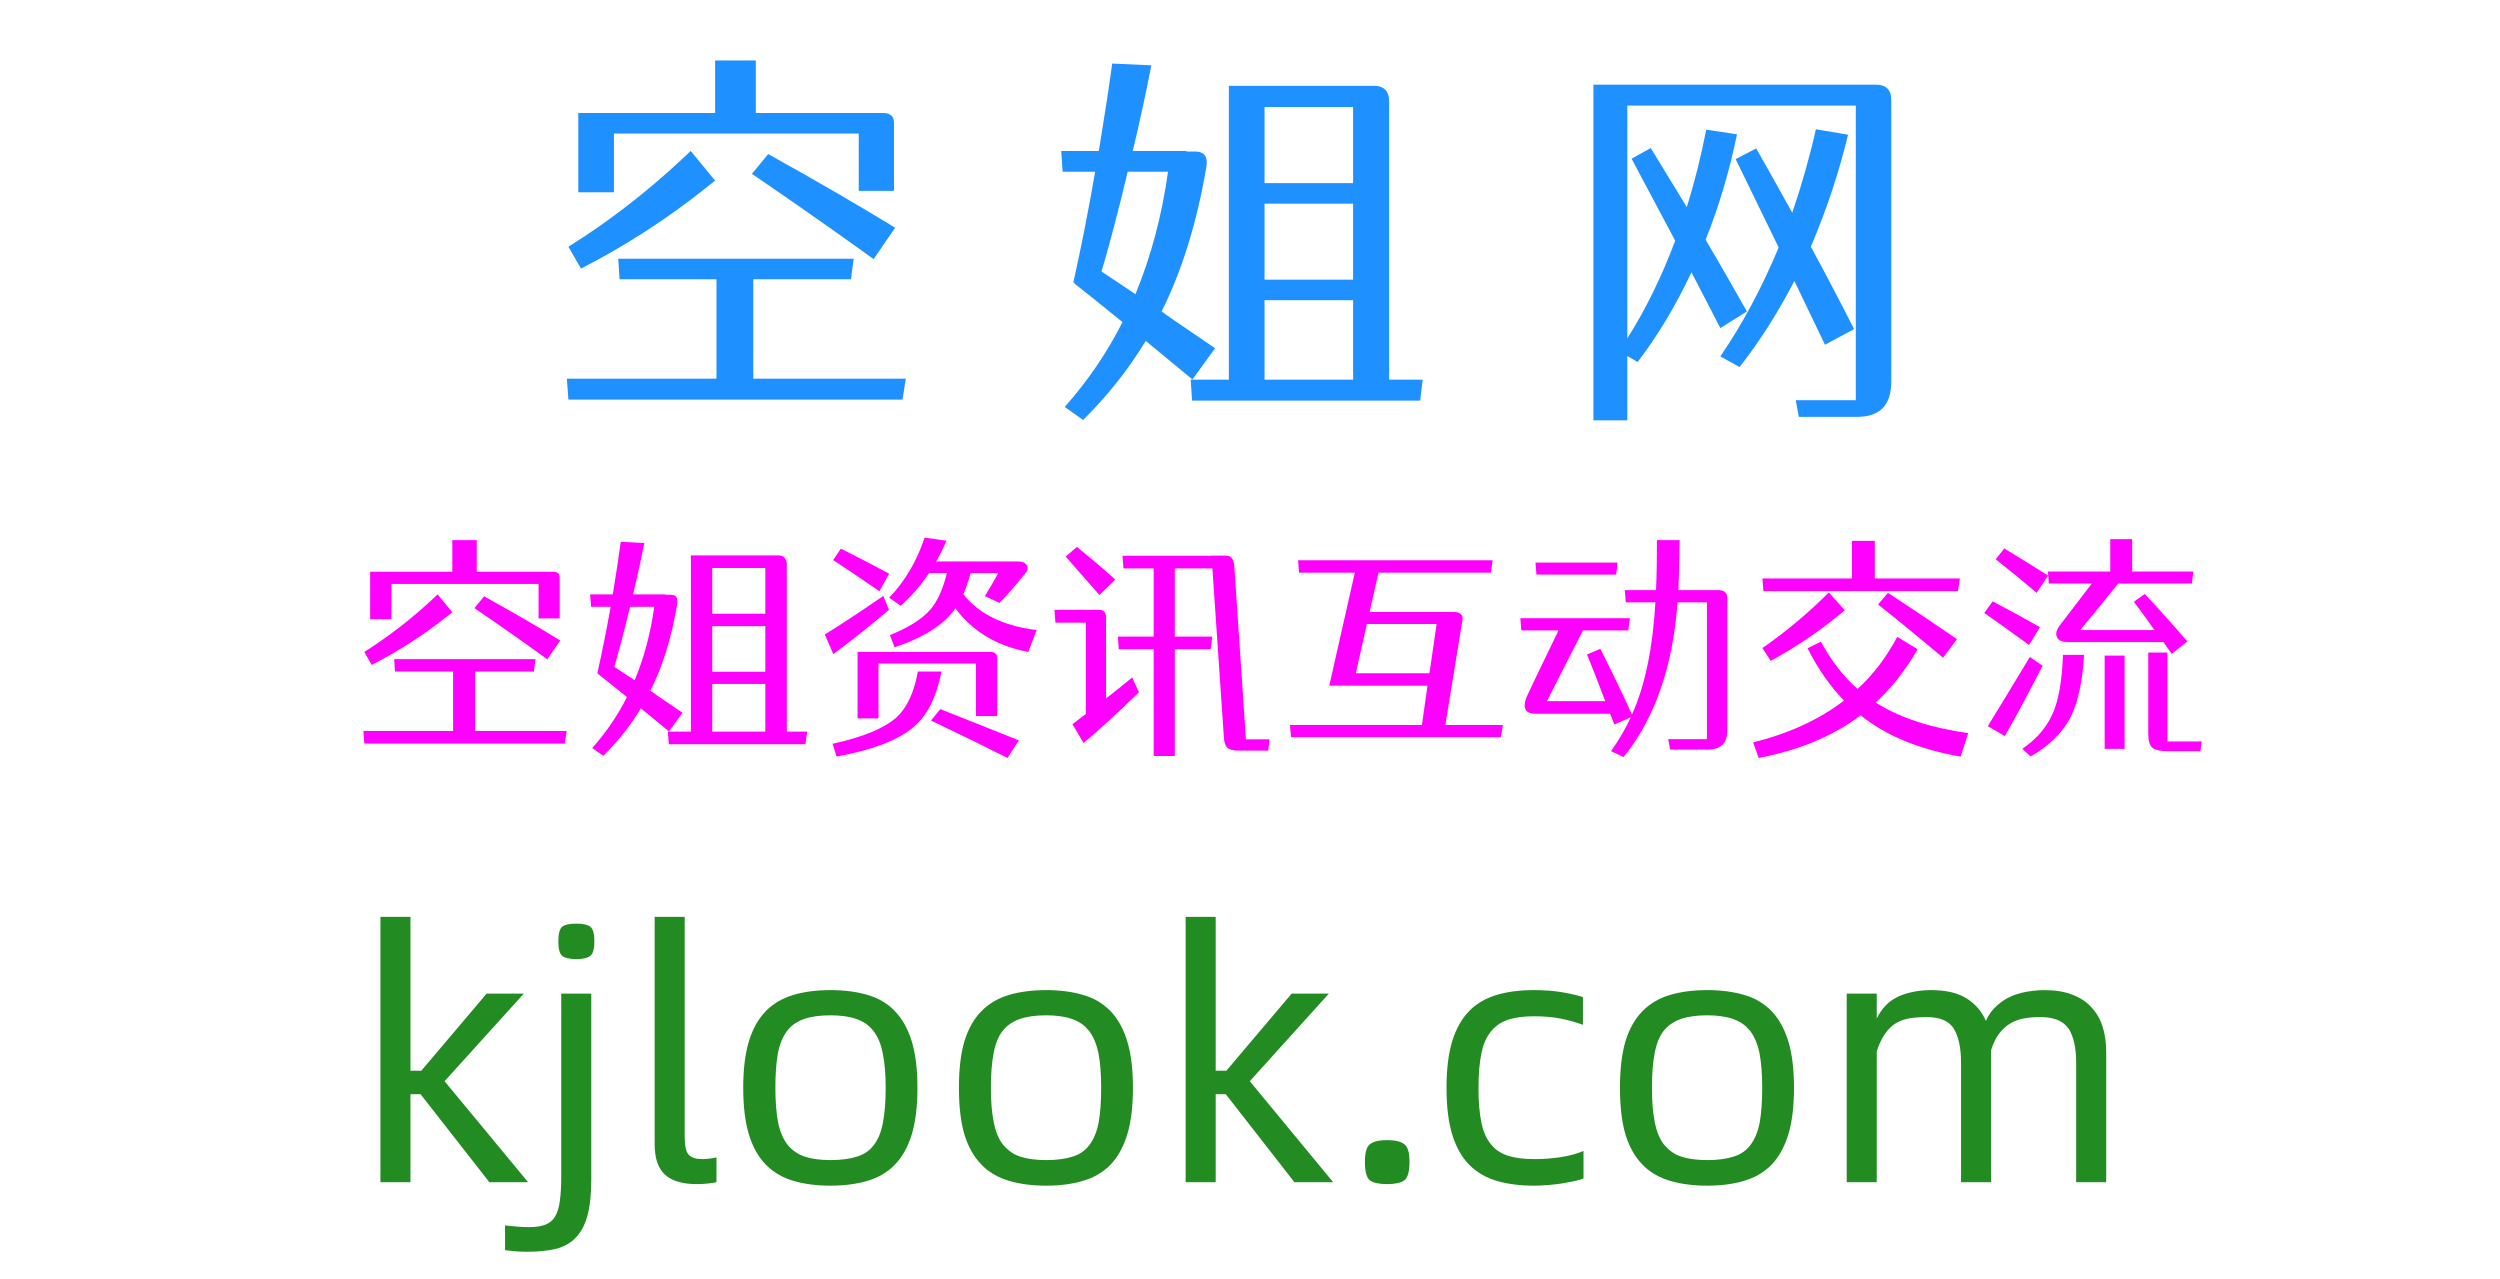 <svg width="129" height="66" viewBox="0 0 129 66" fill="none" xmlns="http://www.w3.org/2000/svg" xmlns:xlink="http://www.w3.org/1999/xlink">
	<desc>
			Created with Pixso.
	</desc>
	<defs>
		<clipPath id="clip75_5">
			<rect id="画板 1" width="129" height="66" fill="white" fill-opacity="0"/>
		</clipPath>
	</defs>
	<rect width="129" height="66" fill="#EFEFEF"/>
	<rect id="画板 1" width="129" height="66" fill="#FFFFFF" fill-opacity="1"/>
	<g clip-path="url(#clip75_5)">
		<path id="空姐网" d="M29.84 9.92L31.68 9.92L31.68 6.89L44.31 6.89L44.31 9.85L46.13 9.85L46.13 6.36Q46.13 6.11 46.01 5.98Q45.87 5.83 45.57 5.83L39 5.83L39 3.12L36.9 3.12L36.9 5.83L29.84 5.83L29.84 9.92ZM55.89 21.67Q57.81 19.76 59.12 17.59L61.53 19.58L62.7 17.97Q60.09 16.2 59.94 16.07Q61.51 12.93 62.24 8.66Q62.33 8.18 62.13 7.97Q61.98 7.82 61.68 7.82L61.22 7.82L61.22 7.79L58.45 7.79Q58.96 5.67 59.41 3.37L57.39 3.28Q57.12 5.25 56.7 7.79L54.76 7.79L54.83 8.86L56.51 8.86Q55.98 11.93 55.38 14.59L55.47 14.59L55.44 14.63Q56.4 15.38 57.92 16.62Q56.75 18.95 54.94 21L55.89 21.67ZM97.4 4.58Q97.2 4.37 96.8 4.37L82.22 4.37L82.22 21.69L83.97 21.69L83.97 18.37L84.5 18.68Q86.05 16.66 87.28 14.05L88.77 16.93L90.14 16.07Q88.74 13.59 88.01 12.37Q89.03 9.83 89.63 6.93L88.04 6.69Q87.66 8.68 87.04 10.69L85.18 7.64L84.19 8.19L86.44 12.42Q85.4 15.2 83.97 17.46L83.97 5.45L95.76 5.45L95.76 20.65L92.66 20.65L92.82 21.51L95.82 21.51Q96.67 21.51 97.12 21.09Q97.59 20.63 97.59 19.67L97.59 5.16Q97.59 4.77 97.4 4.58ZM73.28 20.67L73.41 19.59L71.68 19.59L71.68 5.25Q71.68 4.81 71.46 4.61Q71.27 4.43 70.91 4.43L63.41 4.43L63.41 19.59L61.44 19.59L61.51 20.67L73.28 20.67ZM65.25 9.45L65.25 5.52L69.82 5.52L69.82 9.45L65.25 9.45ZM92.59 14.5L94.17 17.79L95.67 16.98Q94.58 14.83 93.44 12.73Q94.67 9.83 95.36 6.95L93.7 6.67Q93.24 8.74 92.48 10.98Q91.69 9.54 90.62 7.66L89.56 8.21Q90.63 10.4 91.78 12.77Q90.47 15.91 88.77 18.39L89.76 18.94Q91.29 17 92.59 14.5ZM36.42 9.7Q36.66 9.51 36.9 9.32L35.64 7.79Q33.38 9.96 30.85 11.73Q30.1 12.25 29.33 12.73L29.98 13.86Q33.44 12.08 36.42 9.7ZM46.19 11.75Q43.45 10.07 39.64 7.95L38.8 8.97Q42.01 11.16 45.08 13.37L46.19 11.75ZM56.84 14.01Q57.48 11.84 58.19 8.86L60.27 8.86Q59.8 12.24 58.59 15.18L56.84 14.01ZM69.82 14.43L65.25 14.43L65.25 10.51L69.82 10.51L69.82 14.43ZM46.57 20.62L46.74 19.54L38.87 19.54L38.87 14.41L43.91 14.41L44.05 13.35L31.9 13.35L31.97 14.41L36.97 14.41L36.97 19.54L29.25 19.54L29.33 20.62L46.57 20.62ZM69.82 19.59L65.25 19.59L65.25 15.49L69.82 15.49L69.82 19.59Z" fill="#1E90FF" fill-opacity="1" fill-rule="evenodd"/>
		<path id="空姐网" d="M31.68 9.92L29.84 9.92L29.84 5.83L36.9 5.83L36.9 3.12L39 3.12L39 5.83L45.57 5.83Q46.13 5.83 46.13 6.36L46.13 9.85L44.31 9.85L44.31 6.89L31.68 6.89L31.68 9.92ZM39.64 7.95Q43.45 10.07 46.19 11.75L45.08 13.37Q42.01 11.16 38.8 8.97L39.64 7.95ZM36.9 9.32Q33.71 11.93 29.98 13.86L29.33 12.73Q32.72 10.6 35.64 7.79L36.9 9.32ZM46.74 19.54L46.57 20.62L29.33 20.62L29.25 19.54L36.97 19.54L36.97 14.41L31.97 14.41L31.9 13.35L44.05 13.35L43.91 14.41L38.87 14.41L38.87 19.54L46.74 19.54ZM58.19 8.86Q57.48 11.84 56.84 14.01L58.59 15.18Q59.8 12.24 60.27 8.86L58.19 8.86ZM59.12 17.59Q57.81 19.76 55.89 21.67L54.94 21Q56.75 18.95 57.92 16.62Q56.4 15.38 55.44 14.63L55.47 14.59L55.38 14.59Q55.98 11.93 56.51 8.86L54.83 8.86L54.76 7.79L56.7 7.79Q57.12 5.25 57.39 3.28L59.41 3.37Q58.96 5.67 58.45 7.79L61.22 7.79L61.22 7.82L61.68 7.82Q62.39 7.82 62.24 8.66Q61.51 12.93 59.94 16.07Q60.09 16.2 62.7 17.97L61.53 19.58L59.12 17.59ZM65.25 19.59L69.82 19.59L69.82 15.49L65.25 15.49L65.25 19.59ZM65.25 5.52L65.25 9.45L69.82 9.45L69.82 5.52L65.25 5.52ZM65.25 14.43L69.82 14.43L69.82 10.51L65.25 10.51L65.25 14.43ZM73.41 19.59L73.28 20.67L61.51 20.67L61.44 19.59L63.41 19.59L63.41 4.43L70.91 4.43Q71.68 4.43 71.68 5.25L71.68 19.59L73.41 19.59ZM94.17 17.79L92.59 14.5Q91.29 17 89.76 18.94L88.77 18.39Q90.47 15.91 91.78 12.77Q90.63 10.4 89.56 8.21L90.62 7.66Q91.69 9.54 92.48 10.98Q93.24 8.74 93.7 6.67L95.36 6.95Q94.67 9.83 93.44 12.73Q94.58 14.83 95.67 16.98L94.17 17.79ZM96.8 4.37Q97.59 4.37 97.59 5.16L97.59 19.67Q97.59 21.51 95.82 21.51L92.82 21.51L92.66 20.65L95.76 20.65L95.76 5.45L83.97 5.45L83.97 17.46Q85.4 15.2 86.44 12.42L84.19 8.19L85.18 7.64L87.04 10.69Q87.66 8.68 88.04 6.69L89.63 6.93Q89.03 9.83 88.01 12.37Q88.74 13.59 90.14 16.07L88.77 16.93L87.28 14.05Q86.05 16.66 84.5 18.68L83.97 18.37L83.97 21.69L82.22 21.69L82.22 4.37L96.8 4.37Z" stroke="#00BBFF" stroke-opacity="0" stroke-width="1"/>
		<path id="kjlook.com" d="M25.25 61L27.25 61L22.94 55.79L27.03 51.27L25.11 51.27L21.74 55.25L21.18 55.25L21.18 47.31L19.63 47.31L19.63 61L21.18 61L21.18 56.46L21.7 56.46L25.25 61ZM34.32 60.62Q34.86 61.1 35.94 61.1Q36.27 61.1 36.51 61.07Q36.75 61.05 36.97 61L36.97 59.72Q36.77 59.77 36.58 59.79Q36.39 59.81 36.23 59.81Q35.76 59.81 35.54 59.59Q35.33 59.37 35.33 58.64L35.33 47.31L33.78 47.31L33.78 59.04Q33.78 60.13 34.32 60.62ZM66.79 61L68.79 61L64.49 55.79L68.57 51.27L66.65 51.27L63.28 55.25L62.73 55.25L62.73 47.31L61.18 47.31L61.18 61L62.73 61L62.73 56.46L63.25 56.46L66.79 61ZM29.02 49.33Q29.23 49.49 29.75 49.49Q30.24 49.49 30.45 49.33Q30.67 49.17 30.67 48.58Q30.67 47.97 30.45 47.81Q30.24 47.66 29.75 47.66Q29.23 47.66 29.02 47.81Q28.81 47.97 28.81 48.58Q28.81 49.17 29.02 49.33ZM40.93 60.93Q41.77 61.18 42.85 61.18Q43.93 61.18 44.77 60.93Q45.41 60.74 45.9 60.35Q46.04 60.24 46.17 60.1Q46.74 59.52 47.04 58.56Q47.34 57.59 47.34 56.13Q47.34 54.68 47.04 53.71Q46.74 52.75 46.17 52.17Q46.04 52.03 45.89 51.91Q45.4 51.52 44.77 51.34Q43.93 51.09 42.85 51.09Q41.77 51.09 40.93 51.34Q40.33 51.52 39.86 51.87Q39.68 52 39.52 52.17Q38.95 52.75 38.65 53.71Q38.35 54.68 38.35 56.13Q38.35 57.59 38.65 58.56Q38.95 59.52 39.52 60.1Q39.68 60.26 39.85 60.39Q40.32 60.75 40.93 60.93ZM52.06 60.93Q52.9 61.18 53.98 61.18Q55.06 61.18 55.89 60.93Q56.54 60.74 57.02 60.35Q57.17 60.24 57.3 60.1Q57.86 59.52 58.16 58.56Q58.46 57.59 58.46 56.13Q58.46 54.68 58.16 53.71Q57.86 52.75 57.3 52.17Q57.16 52.03 57.01 51.91Q56.53 51.52 55.89 51.34Q55.06 51.09 53.98 51.09Q52.9 51.09 52.06 51.34Q51.45 51.52 50.99 51.87Q50.81 52 50.65 52.17Q50.07 52.75 49.77 53.71Q49.48 54.68 49.48 56.13Q49.48 57.59 49.77 58.56Q50.07 59.52 50.65 60.1Q50.8 60.26 50.97 60.39Q51.45 60.75 52.06 60.93ZM77.22 60.93Q78.06 61.18 79.14 61.18Q79.48 61.18 79.85 61.15Q80.22 61.12 80.57 61.07Q80.92 61.01 81.22 60.95Q81.52 60.89 81.71 60.81L81.71 59.39Q81.19 59.61 80.53 59.71Q79.86 59.81 79.18 59.81Q78.37 59.81 77.82 59.64Q77.45 59.52 77.18 59.3Q77.04 59.18 76.93 59.04Q76.58 58.62 76.44 57.92Q76.29 57.22 76.29 56.15Q76.29 55.07 76.44 54.36Q76.58 53.65 76.93 53.23Q77.06 53.06 77.23 52.93Q77.48 52.73 77.81 52.62Q78.35 52.44 79.16 52.44Q79.92 52.44 80.53 52.56Q81.14 52.68 81.68 52.88L81.68 51.45Q81.26 51.31 80.61 51.2Q79.95 51.09 79.14 51.09Q78.06 51.09 77.22 51.34Q76.62 51.52 76.15 51.87Q75.97 52 75.81 52.17Q75.24 52.75 74.94 53.71Q74.64 54.68 74.64 56.13Q74.64 57.59 74.94 58.56Q75.24 59.52 75.81 60.1Q75.97 60.26 76.14 60.39Q76.61 60.75 77.22 60.93ZM86.17 60.93Q87.01 61.18 88.09 61.18Q89.17 61.18 90 60.93Q90.65 60.74 91.13 60.35Q91.28 60.24 91.41 60.1Q91.97 59.52 92.27 58.56Q92.57 57.59 92.57 56.13Q92.57 54.68 92.27 53.71Q91.97 52.75 91.41 52.17Q91.27 52.03 91.12 51.91Q90.64 51.52 90 51.34Q89.17 51.09 88.09 51.09Q87.01 51.09 86.17 51.34Q85.56 51.52 85.1 51.87Q84.92 52 84.76 52.17Q84.18 52.75 83.88 53.71Q83.59 54.68 83.59 56.13Q83.59 57.59 83.88 58.56Q84.18 59.52 84.76 60.1Q84.91 60.26 85.08 60.39Q85.56 60.75 86.17 60.93ZM106.94 51.33Q106.34 51.09 105.49 51.09Q105.34 51.09 105.18 51.1Q104.89 51.12 104.6 51.17Q104.35 51.21 104.1 51.29Q103.93 51.34 103.76 51.42Q103.65 51.47 103.55 51.52Q103.27 51.68 103.02 51.91Q102.68 52.21 102.47 52.68Q102.32 52.32 102.08 52.04Q101.83 51.74 101.48 51.52Q100.8 51.09 99.64 51.09Q98.76 51.09 98.02 51.39Q97.94 51.43 97.86 51.47Q97.23 51.78 96.84 52.55L96.84 51.27L95.29 51.27L95.29 61L96.84 61L96.84 54.25Q97.02 53.69 97.27 53.34Q97.52 52.98 97.84 52.79Q97.86 52.78 97.88 52.77Q98.19 52.6 98.56 52.54Q98.96 52.48 99.41 52.48Q100.31 52.48 100.7 52.93Q100.78 53.01 100.83 53.1Q101.19 53.72 101.19 54.84L101.19 61L102.74 61L102.74 54.19Q102.9 53.67 103.15 53.34Q103.41 53 103.73 52.81Q103.77 52.79 103.82 52.76Q104.1 52.61 104.44 52.55Q104.83 52.48 105.26 52.48Q106.24 52.48 106.65 52.97Q106.7 53.03 106.75 53.09Q107.13 53.7 107.13 54.84L107.13 61L108.68 61L108.68 54.28Q108.68 53.58 108.5 52.99Q108.35 52.5 108.05 52.13Q107.99 52.06 107.93 51.99Q107.55 51.56 106.94 51.33ZM26.63 64.57Q26.91 64.59 27.19 64.59Q28.02 64.59 28.64 64.45Q29.13 64.34 29.49 64.06Q29.59 63.99 29.67 63.9Q30.09 63.5 30.3 62.77Q30.51 62.04 30.51 60.87L30.51 51.27L28.96 51.27L28.96 60.71Q28.96 61.44 28.89 61.95Q28.83 62.45 28.65 62.76Q28.55 62.93 28.41 63.04Q28.29 63.13 28.15 63.19Q27.82 63.32 27.3 63.32Q26.96 63.32 26.64 63.29Q26.31 63.26 26.06 63.23L26.06 64.51Q26.35 64.54 26.63 64.57ZM44.23 59.68Q43.68 59.86 42.85 59.86Q42.06 59.86 41.52 59.68Q41.21 59.58 40.96 59.38Q40.78 59.25 40.64 59.07Q40.3 58.64 40.15 57.92Q40.01 57.2 40.01 56.13Q40.01 55.07 40.14 54.35Q40.28 53.63 40.61 53.2Q40.72 53.06 40.85 52.94Q41.12 52.71 41.49 52.58Q42.04 52.39 42.85 52.39Q43.65 52.39 44.19 52.58Q44.57 52.71 44.84 52.95Q44.97 53.07 45.07 53.2Q45.41 53.63 45.55 54.35Q45.7 55.07 45.7 56.13Q45.7 57.2 45.56 57.92Q45.43 58.64 45.1 59.07Q45 59.2 44.89 59.31Q44.61 59.56 44.23 59.68ZM55.35 59.68Q54.8 59.86 53.98 59.86Q53.18 59.86 52.64 59.68Q52.33 59.58 52.08 59.38Q51.91 59.25 51.76 59.07Q51.42 58.64 51.28 57.92Q51.13 57.2 51.13 56.13Q51.13 55.07 51.27 54.35Q51.4 53.63 51.73 53.2Q51.84 53.06 51.98 52.94Q52.25 52.71 52.62 52.58Q53.17 52.39 53.98 52.39Q54.77 52.39 55.32 52.58Q55.69 52.71 55.97 52.95Q56.09 53.07 56.2 53.2Q56.53 53.63 56.68 54.35Q56.82 55.07 56.82 56.13Q56.82 57.2 56.69 57.92Q56.55 58.64 56.22 59.07Q56.13 59.2 56.01 59.31Q55.74 59.56 55.35 59.68ZM89.46 59.68Q88.91 59.86 88.09 59.86Q87.29 59.86 86.75 59.68Q86.44 59.58 86.19 59.38Q86.02 59.25 85.87 59.07Q85.53 58.64 85.39 57.92Q85.24 57.2 85.24 56.13Q85.24 55.07 85.38 54.35Q85.51 53.63 85.84 53.2Q85.95 53.06 86.09 52.94Q86.36 52.71 86.73 52.58Q87.28 52.39 88.09 52.39Q88.88 52.39 89.43 52.58Q89.8 52.71 90.08 52.95Q90.2 53.07 90.31 53.2Q90.64 53.63 90.79 54.35Q90.93 55.07 90.93 56.13Q90.93 57.2 90.8 57.92Q90.66 58.64 90.33 59.07Q90.24 59.2 90.12 59.31Q89.85 59.56 89.46 59.68ZM70.69 60.91Q70.95 61.1 71.58 61.1Q72.19 61.1 72.46 60.91Q72.73 60.71 72.73 59.95Q72.73 59.23 72.46 59.04Q72.19 58.83 71.58 58.83Q70.95 58.83 70.69 59.04Q70.43 59.23 70.43 59.95Q70.43 60.71 70.69 60.91Z" fill="#228B22" fill-opacity="1" fill-rule="evenodd"/>
		<path id="空姐资讯互动交流" d="M49.71 30.66Q49.9 30.23 50.08 29.57L51.51 29.57Q51.16 30.21 50.82 30.76L51.58 31.11Q52.2 30.46 52.91 29.58Q53.03 29.46 53.03 29.33Q53.03 29.25 52.99 29.17Q52.97 29.14 52.95 29.12Q52.82 28.97 52.52 28.97L48.31 28.97Q48.61 28.44 48.84 27.9L47.71 27.74Q47.1 29.58 45.88 30.84L46.48 31.26Q47.34 30.48 47.94 29.57L48.86 29.57Q48.56 30.81 48 31.46Q47.35 32.2 45.92 32.77L46.16 33.4Q48.45 32.63 49.3 31.39Q49.72 31.96 50.25 32.39Q51.4 33.33 53.06 33.64L53.49 32.51Q51.11 32.22 49.89 30.88Q49.8 30.77 49.71 30.66ZM106.69 33.13L111.63 33.13L112.06 33.74L112.87 33.1Q111.6 31.63 110.67 30.65L110.11 31.05Q110.67 31.8 111.17 32.51L107.34 32.51Q107.94 31.8 109.3 30.11L113.1 30.11L113.18 29.49L110.02 29.49L110.02 27.82L108.89 27.82L108.89 29.49L105.67 29.49L105.72 30.11L107.94 30.11L106.27 32.29Q106.06 32.57 106.11 32.79Q106.12 32.83 106.14 32.87Q106.16 32.92 106.19 32.96Q106.34 33.13 106.69 33.13ZM19.1 31.95L20.2 31.95L20.2 30.13L27.79 30.13L27.79 31.91L28.88 31.91L28.88 29.81Q28.88 29.67 28.81 29.59Q28.72 29.5 28.54 29.5L24.6 29.5L24.6 27.87L23.34 27.87L23.34 29.5L19.1 29.5L19.1 31.95ZM89.04 30.58Q88.92 30.45 88.66 30.45L86.6 30.45Q86.65 29.62 86.67 27.87L85.5 27.87Q85.5 29.38 85.45 30.45L83.84 30.45L83.89 31.08L85.42 31.08Q85.21 34.66 84.21 36.87Q83.54 35.39 82.58 33.48L81.89 33.77Q82.29 34.74 82.83 36.18L79.82 36.18L81.68 32.53L84.02 32.53L84.1 31.9L78.45 31.9L78.5 32.53L80.42 32.53Q78.89 35.68 78.77 35.97Q78.59 36.44 78.75 36.66Q78.88 36.83 79.24 36.83L83.08 36.83L83.3 37.38L84.15 37.01Q83.74 37.9 83.13 38.76L83.78 39.06Q86.2 36.06 86.56 31.08L88.08 31.08L88.08 38.14L86.08 38.14L86.18 38.68L88.1 38.68Q88.64 38.68 88.9 38.41Q89.13 38.16 89.13 37.7L89.13 30.87Q89.13 30.68 89.04 30.58ZM95.56 29.85L90.94 29.85L90.99 30.5L101.03 30.5L101.13 29.85L96.74 29.85L96.74 27.91L95.56 27.91L95.56 29.85ZM31.13 39Q32.29 37.85 33.07 36.55L34.52 37.74L35.22 36.78Q33.65 35.72 33.56 35.64Q34.51 33.76 34.94 31.19Q34.99 30.9 34.88 30.78Q34.79 30.69 34.6 30.69L34.33 30.69L34.33 30.67L32.67 30.67Q32.97 29.4 33.25 28.02L32.03 27.96Q31.87 29.15 31.62 30.67L30.45 30.67L30.5 31.31L31.51 31.31Q31.18 33.16 30.82 34.75L30.88 34.75L30.86 34.78Q31.44 35.22 32.35 35.97Q31.65 37.37 30.56 38.6L31.13 39ZM54.99 28.72L56.73 30.7L57.55 29.91Q56.94 29.34 55.57 28.22L54.99 28.72ZM102.98 28.86Q104.1 29.74 105.09 30.59L105.68 29.7Q104.96 29.24 103.42 28.3L102.98 28.86ZM42.99 28.9Q43.83 29.44 45.38 30.51L45.88 29.6Q44.67 28.95 43.39 28.31L42.99 28.9ZM41.56 38.4L41.65 37.75L40.6 37.75L40.6 29.15Q40.6 28.89 40.47 28.76Q40.36 28.66 40.15 28.66L35.65 28.66L35.65 37.75L34.46 37.75L34.51 38.4L41.56 38.4ZM65.44 38.73L65.51 38.15L64.29 38.15L63.69 29.21Q63.66 28.83 63.47 28.72Q63.38 28.67 63.27 28.67L62.51 28.67L62.51 28.68L57.92 28.68L57.97 29.33L59.53 29.33L59.53 32.85L57.68 32.85L57.73 33.5L59.53 33.5L59.53 39.01L60.62 39.01L60.62 33.5L62.47 33.5L62.55 32.85L60.62 32.85L60.62 29.33L62.56 29.33L63.15 38.01Q63.17 38.43 63.32 38.57Q63.48 38.73 63.89 38.73L65.44 38.73ZM77.44 38.04L77.55 37.41L74.58 37.41L75.46 32.01Q75.49 31.88 75.45 31.79Q75.43 31.74 75.39 31.7Q75.38 31.68 75.36 31.67Q75.24 31.58 75.05 31.58L70.67 31.58L71.13 29.55L76.93 29.55L77.02 28.91L66.98 28.91L67.03 29.55L69.91 29.55L68.59 35.38L73.66 35.38L73.37 37.41L66.56 37.41L66.62 38.04L77.44 38.04ZM79.23 29.03L79.28 29.65L83.39 29.65L83.47 29.03L79.23 29.03ZM36.75 31.67L36.75 29.31L39.49 29.31L39.49 31.67L36.75 31.67ZM91.37 34.1Q93.38 33.01 95.19 31.49L94.37 30.57Q92.77 32.17 90.94 33.44L91.37 34.1ZM96.91 31.19Q98.58 32.52 100.26 33.94L100.98 32.98Q99.52 31.97 97.42 30.59L96.91 31.19ZM23.05 31.82Q23.19 31.7 23.34 31.59L22.58 30.67Q21.23 31.97 19.71 33.03Q19.26 33.35 18.8 33.64L19.18 34.31Q21.26 33.24 23.05 31.82ZM43 33.75Q44.34 32.76 45.87 31.47L45.58 30.75Q43.75 32.01 42.56 32.74L43 33.75ZM28.91 33.05Q27.27 32.04 24.98 30.77L24.48 31.38Q26.41 32.69 28.24 34.02L28.91 33.05ZM102.39 31.63Q103.21 32.2 104.7 33.28L105.26 32.36Q104.23 31.77 102.82 31.03L102.39 31.63ZM31.7 34.41Q32.08 33.1 32.51 31.31L33.76 31.31Q33.48 33.34 32.75 35.1L31.7 34.41ZM58.42 34.96Q57.82 35.46 57.07 36.04L57.07 31.83Q57.07 31.65 56.98 31.56Q56.89 31.47 56.71 31.47L54.41 31.47L54.46 32.13L56.03 32.13L56.03 36.84L55.34 37.37L55.91 38.34Q57.14 37.31 58.77 35.72L58.42 34.96ZM74.13 32.2L73.76 34.74L69.96 34.74L70.53 32.2L74.13 32.2ZM39.49 34.66L36.75 34.66L36.75 32.31L39.49 32.31L39.49 34.66ZM96.01 36.91Q97.95 38.48 101.17 39.04L101.56 37.83Q98.6 37.41 96.79 36.25Q98 35.14 98.95 33.5L97.9 32.86Q97.04 34.47 95.85 35.55Q94.76 34.59 93.96 33.11L93.27 33.45Q94.06 35.02 95.15 36.15Q93.25 37.61 90.46 38.31L90.75 39.11Q93.89 38.51 96.01 36.91ZM50.36 34.24L50.36 36.95L51.46 36.95L51.46 33.98Q51.46 33.81 51.38 33.73Q51.3 33.64 51.12 33.64L44.25 33.64L44.25 37.07L45.33 37.07L45.33 34.24L50.36 34.24ZM113.54 38.76L113.61 38.26L111.84 38.26L111.84 33.67L110.85 33.67L110.85 37.83Q110.85 38.38 111.04 38.56Q111.24 38.76 111.84 38.76L113.54 38.76ZM105.75 37.16Q105.26 38.02 104.35 38.64L104.78 39.03Q106.18 38.24 106.82 37.05Q106.84 37 106.87 36.95Q107.41 35.85 107.54 33.79L106.45 33.79Q106.38 35.68 105.97 36.7Q105.87 36.94 105.75 37.16ZM109.63 33.83L108.6 33.83L108.6 38.64L109.63 38.64L109.63 33.83ZM103.45 37.98Q104.26 36.57 105.4 34.35L104.74 33.9Q102.97 36.83 102.57 37.47L103.45 37.98ZM29.14 38.37L29.24 37.72L24.52 37.72L24.52 34.65L27.55 34.65L27.63 34.01L20.34 34.01L20.38 34.65L23.38 34.65L23.38 37.72L18.75 37.72L18.8 38.37L29.14 38.37ZM47.19 37.47Q48.21 36.58 48.58 34.65L47.36 34.65Q47.08 36.24 46.28 37Q45.33 37.86 42.96 38.38L43.17 39.04Q46.03 38.51 47.19 37.47ZM39.49 37.75L36.75 37.75L36.75 35.29L39.49 35.29L39.49 37.75ZM52.57 38.2Q52.13 38.02 48.52 36.59L48.04 37.18Q50.41 38.31 51.99 39.11L52.57 38.2Z" fill="#FF00FF" fill-opacity="1" fill-rule="evenodd"/>
	</g>
</svg>
